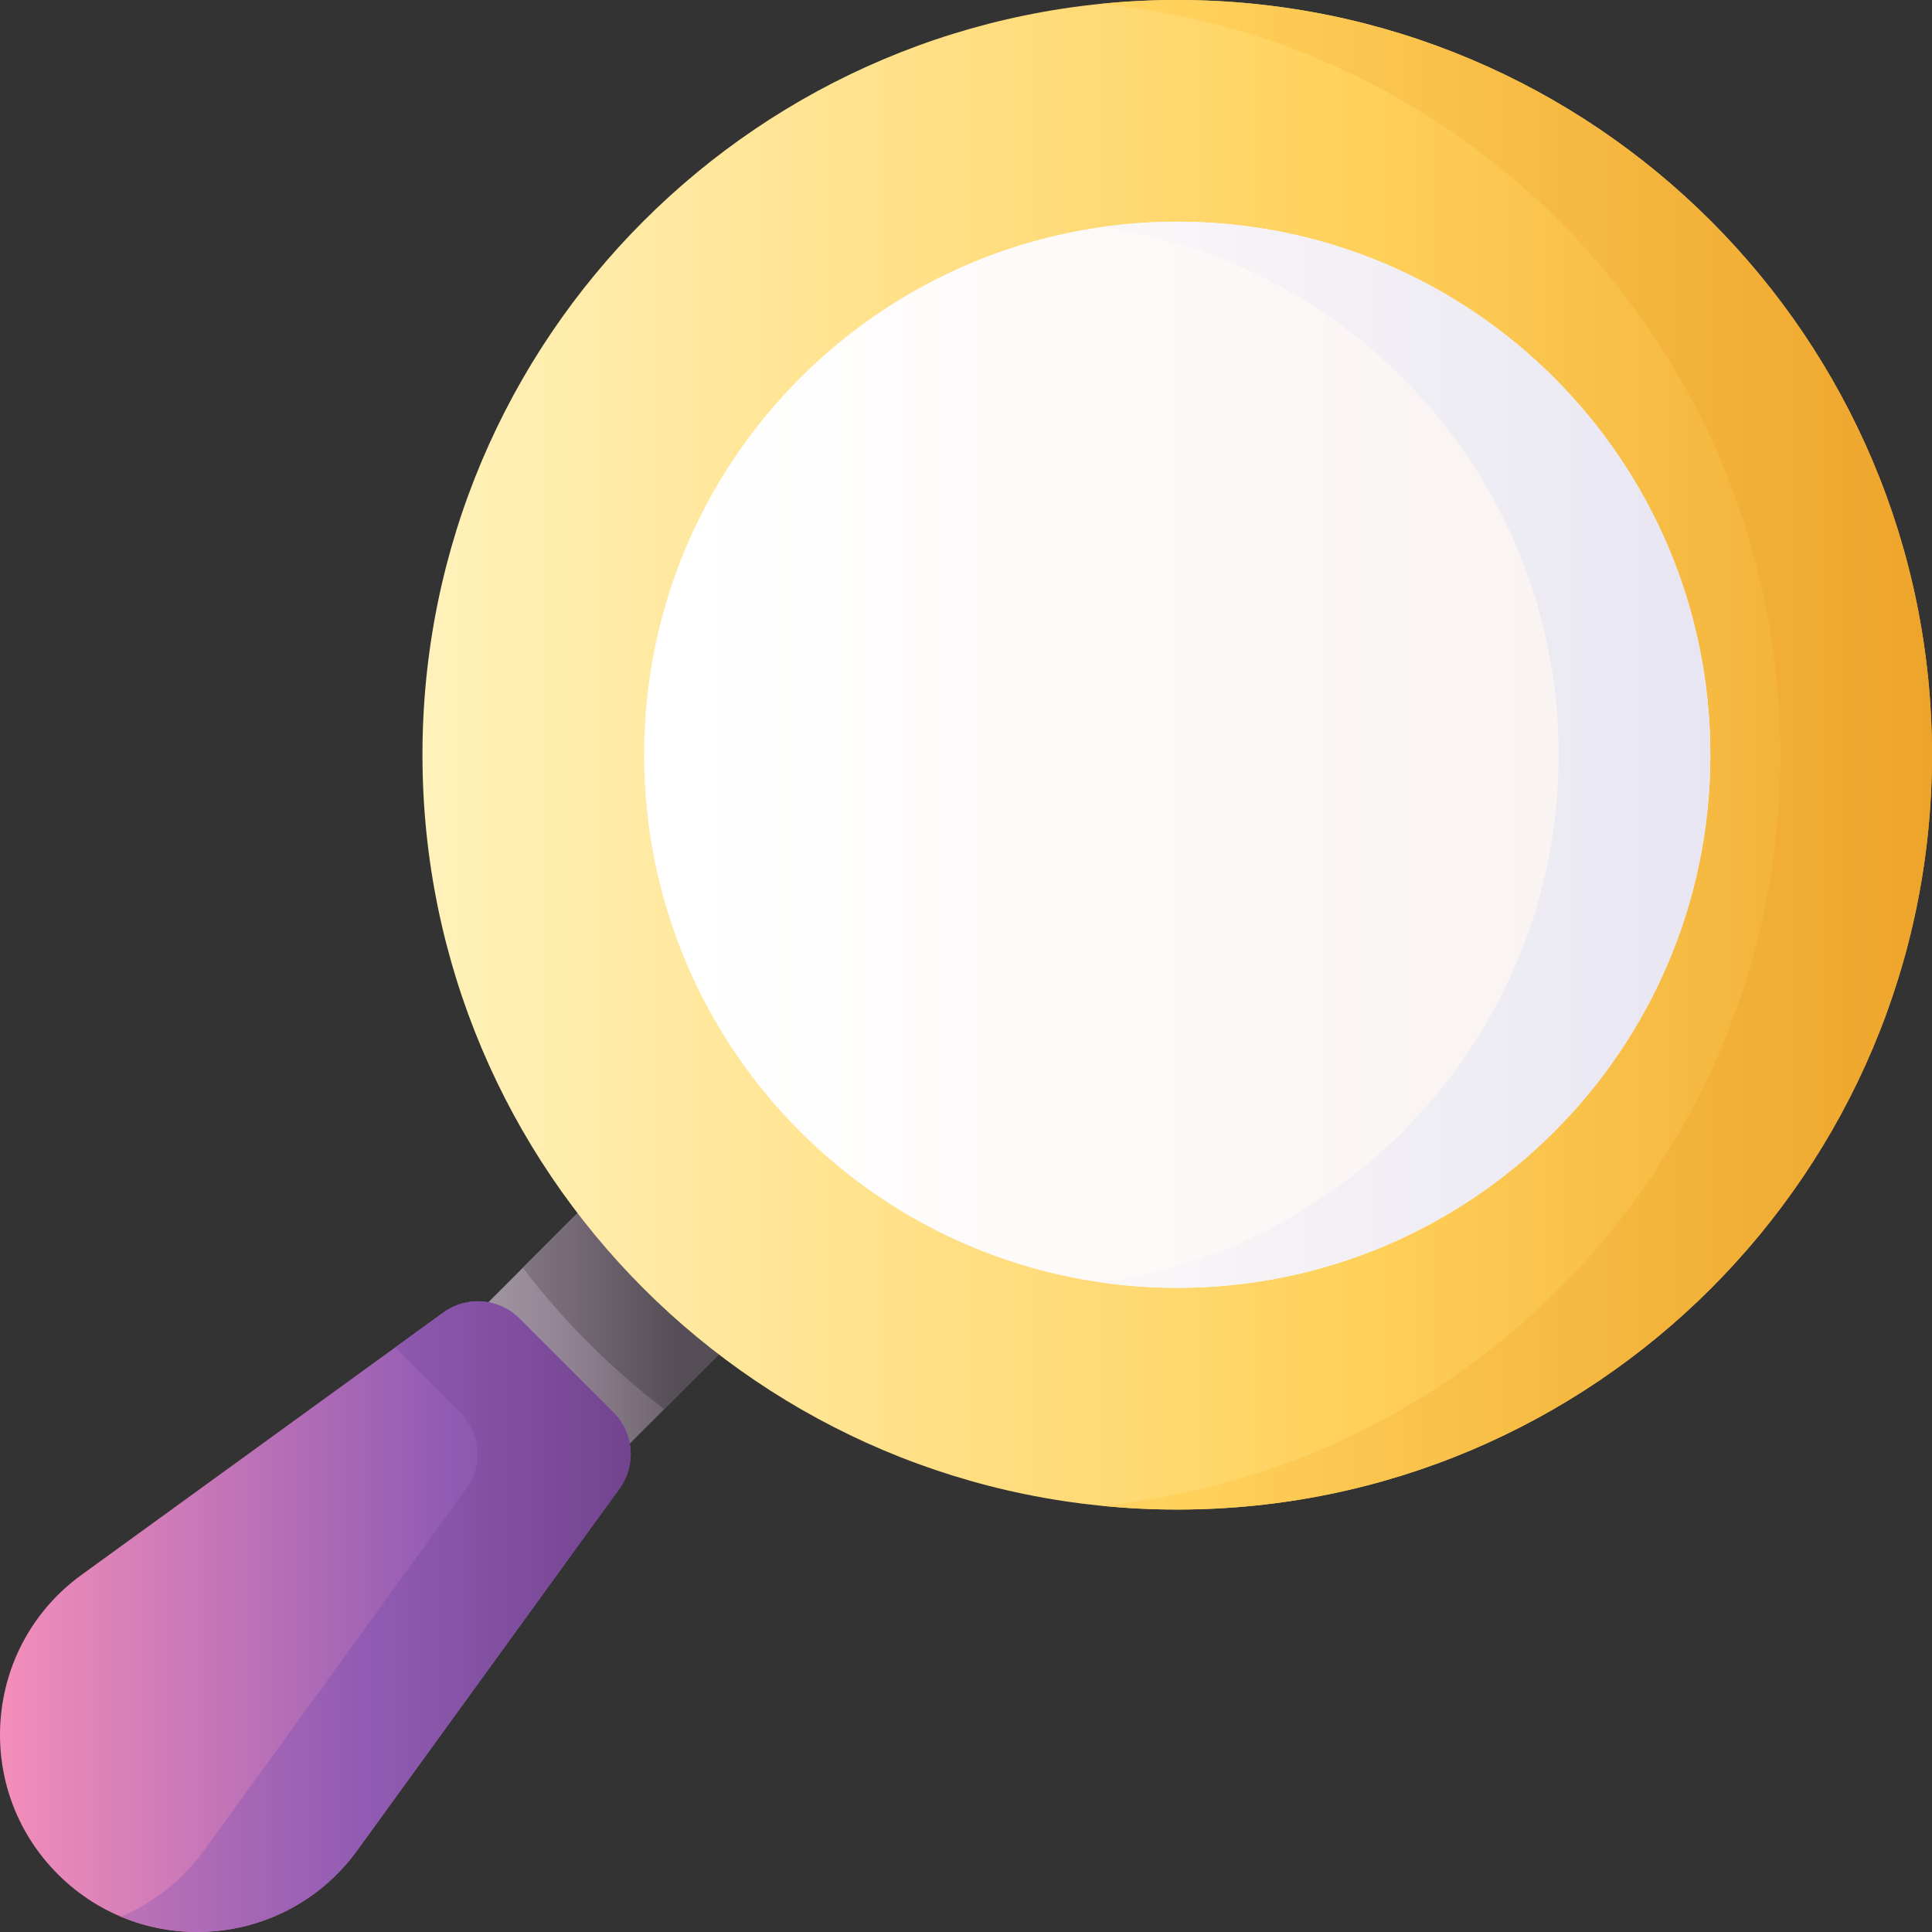 <svg width="80" height="80" viewBox="0 0 80 80" fill="none" xmlns="http://www.w3.org/2000/svg">
    <rect x="0" y="0" width="80" height="80" fill="#333333" stroke="none"/>
    <g clip-path="url(#clip0_8_2492)">
        <path d="M22.89 62.965L17.035 57.111L25.011 49.135L30.866 54.989L22.89 62.965Z"
              fill="url(#paint0_linear_8_2492)"/>
        <path d="M21.648 52.498C23.333 54.699 25.302 56.667 27.503 58.352L30.866 54.989L25.011 49.135L21.648 52.498Z"
              fill="url(#paint1_linear_8_2492)"/>
        <path d="M48.746 62.507C66.007 62.507 80 48.514 80 31.253C80 13.993 66.007 0 48.746 0C31.486 0 17.493 13.993 17.493 31.253C17.493 48.514 31.486 62.507 48.746 62.507Z"
              fill="url(#paint2_linear_8_2492)"/>
        <path d="M48.746 0C47.687 0 46.64 0.053 45.607 0.156C61.394 1.731 73.722 15.052 73.722 31.253C73.722 47.455 61.394 60.776 45.607 62.351C46.64 62.453 47.687 62.507 48.746 62.507C66.007 62.507 80 48.514 80 31.253C80 13.993 66.007 0 48.746 0Z"
              fill="url(#paint3_linear_8_2492)"/>
        <path d="M48.746 53.328C60.938 53.328 70.821 43.445 70.821 31.253C70.821 19.062 60.938 9.179 48.746 9.179C36.555 9.179 26.672 19.062 26.672 31.253C26.672 43.445 36.555 53.328 48.746 53.328Z"
              fill="url(#paint4_linear_8_2492)"/>
        <path d="M48.746 9.179C47.681 9.179 46.633 9.256 45.607 9.402C56.312 10.926 64.543 20.128 64.543 31.253C64.543 42.379 56.312 51.581 45.607 53.105C46.647 53.254 47.696 53.328 48.746 53.328C60.938 53.328 70.821 43.445 70.821 31.254C70.821 19.062 60.938 9.179 48.746 9.179Z"
              fill="url(#paint5_linear_8_2492)"/>
        <path d="M2.394 77.606C-1.16 74.053 -0.694 68.164 3.374 65.213L18.361 54.345C18.829 54.006 19.402 53.845 19.979 53.89C20.555 53.936 21.095 54.185 21.504 54.594L25.406 58.496C25.814 58.904 26.064 59.445 26.11 60.021C26.155 60.597 25.994 61.171 25.655 61.639L14.787 76.626C11.836 80.694 5.947 81.16 2.394 77.606Z"
              fill="url(#paint6_linear_8_2492)"/>
        <path d="M25.406 58.496L21.504 54.594C21.096 54.185 20.555 53.936 19.979 53.89C19.403 53.845 18.829 54.006 18.362 54.345L16.363 55.795L19.064 58.496C19.473 58.904 19.722 59.445 19.768 60.021C19.813 60.597 19.652 61.171 19.313 61.639L8.445 76.626C7.527 77.89 6.326 78.807 4.999 79.363C8.378 80.785 12.48 79.806 14.787 76.626L25.655 61.639C25.994 61.171 26.156 60.597 26.11 60.021C26.064 59.445 25.815 58.904 25.406 58.496Z"
              fill="url(#paint7_linear_8_2492)"/>
    </g>
    <defs>
        <linearGradient id="paint0_linear_8_2492" x1="15.844" y1="56.05" x2="31.04" y2="56.05"
                        gradientUnits="userSpaceOnUse">
            <stop stop-color="#B5ADB6"/>
            <stop offset="0.511" stop-color="#918291"/>
            <stop offset="1" stop-color="#554E56"/>
        </linearGradient>
        <linearGradient id="paint1_linear_8_2492" x1="10.604" y1="53.743" x2="28.115" y2="53.743"
                        gradientUnits="userSpaceOnUse">
            <stop stop-color="#B5ADB6"/>
            <stop offset="0.511" stop-color="#918291"/>
            <stop offset="1" stop-color="#554E56"/>
        </linearGradient>
        <linearGradient id="paint2_linear_8_2492" x1="16.022" y1="31.253" x2="85.849" y2="31.253"
                        gradientUnits="userSpaceOnUse">
            <stop stop-color="#FFF3BE"/>
            <stop offset="0.573" stop-color="#FFD15B"/>
            <stop offset="1" stop-color="#ECA026"/>
        </linearGradient>
        <linearGradient id="paint3_linear_8_2492" x1="3.499" y1="31.253" x2="82.763" y2="31.253"
                        gradientUnits="userSpaceOnUse">
            <stop stop-color="#FFF3BE"/>
            <stop offset="0.573" stop-color="#FFD15B"/>
            <stop offset="1" stop-color="#ECA026"/>
        </linearGradient>
        <linearGradient id="paint4_linear_8_2492" x1="28.084" y1="31.253" x2="65.976" y2="31.253"
                        gradientUnits="userSpaceOnUse">
            <stop stop-color="white"/>
            <stop offset="1" stop-color="#F9F3F1"/>
        </linearGradient>
        <linearGradient id="paint5_linear_8_2492" x1="47.733" y1="31.253" x2="103.206" y2="31.253"
                        gradientUnits="userSpaceOnUse">
            <stop stop-color="#F8F6F7"/>
            <stop offset="1" stop-color="#D1CEEB"/>
        </linearGradient>
        <linearGradient id="paint6_linear_8_2492" x1="-1.792" y1="66.942" x2="34.11" y2="66.942"
                        gradientUnits="userSpaceOnUse">
            <stop stop-color="#FE93BB"/>
            <stop offset="0.559" stop-color="#925CB4"/>
            <stop offset="1" stop-color="#5B3374"/>
        </linearGradient>
        <linearGradient id="paint7_linear_8_2492" x1="-9.777" y1="66.941" x2="34.163" y2="66.941"
                        gradientUnits="userSpaceOnUse">
            <stop stop-color="#FE93BB"/>
            <stop offset="0.559" stop-color="#925CB4"/>
            <stop offset="1" stop-color="#5B3374"/>
        </linearGradient>
        <clipPath id="clip0_8_2492">
            <rect width="80" height="80" fill="white"/>
        </clipPath>
    </defs>
</svg>

